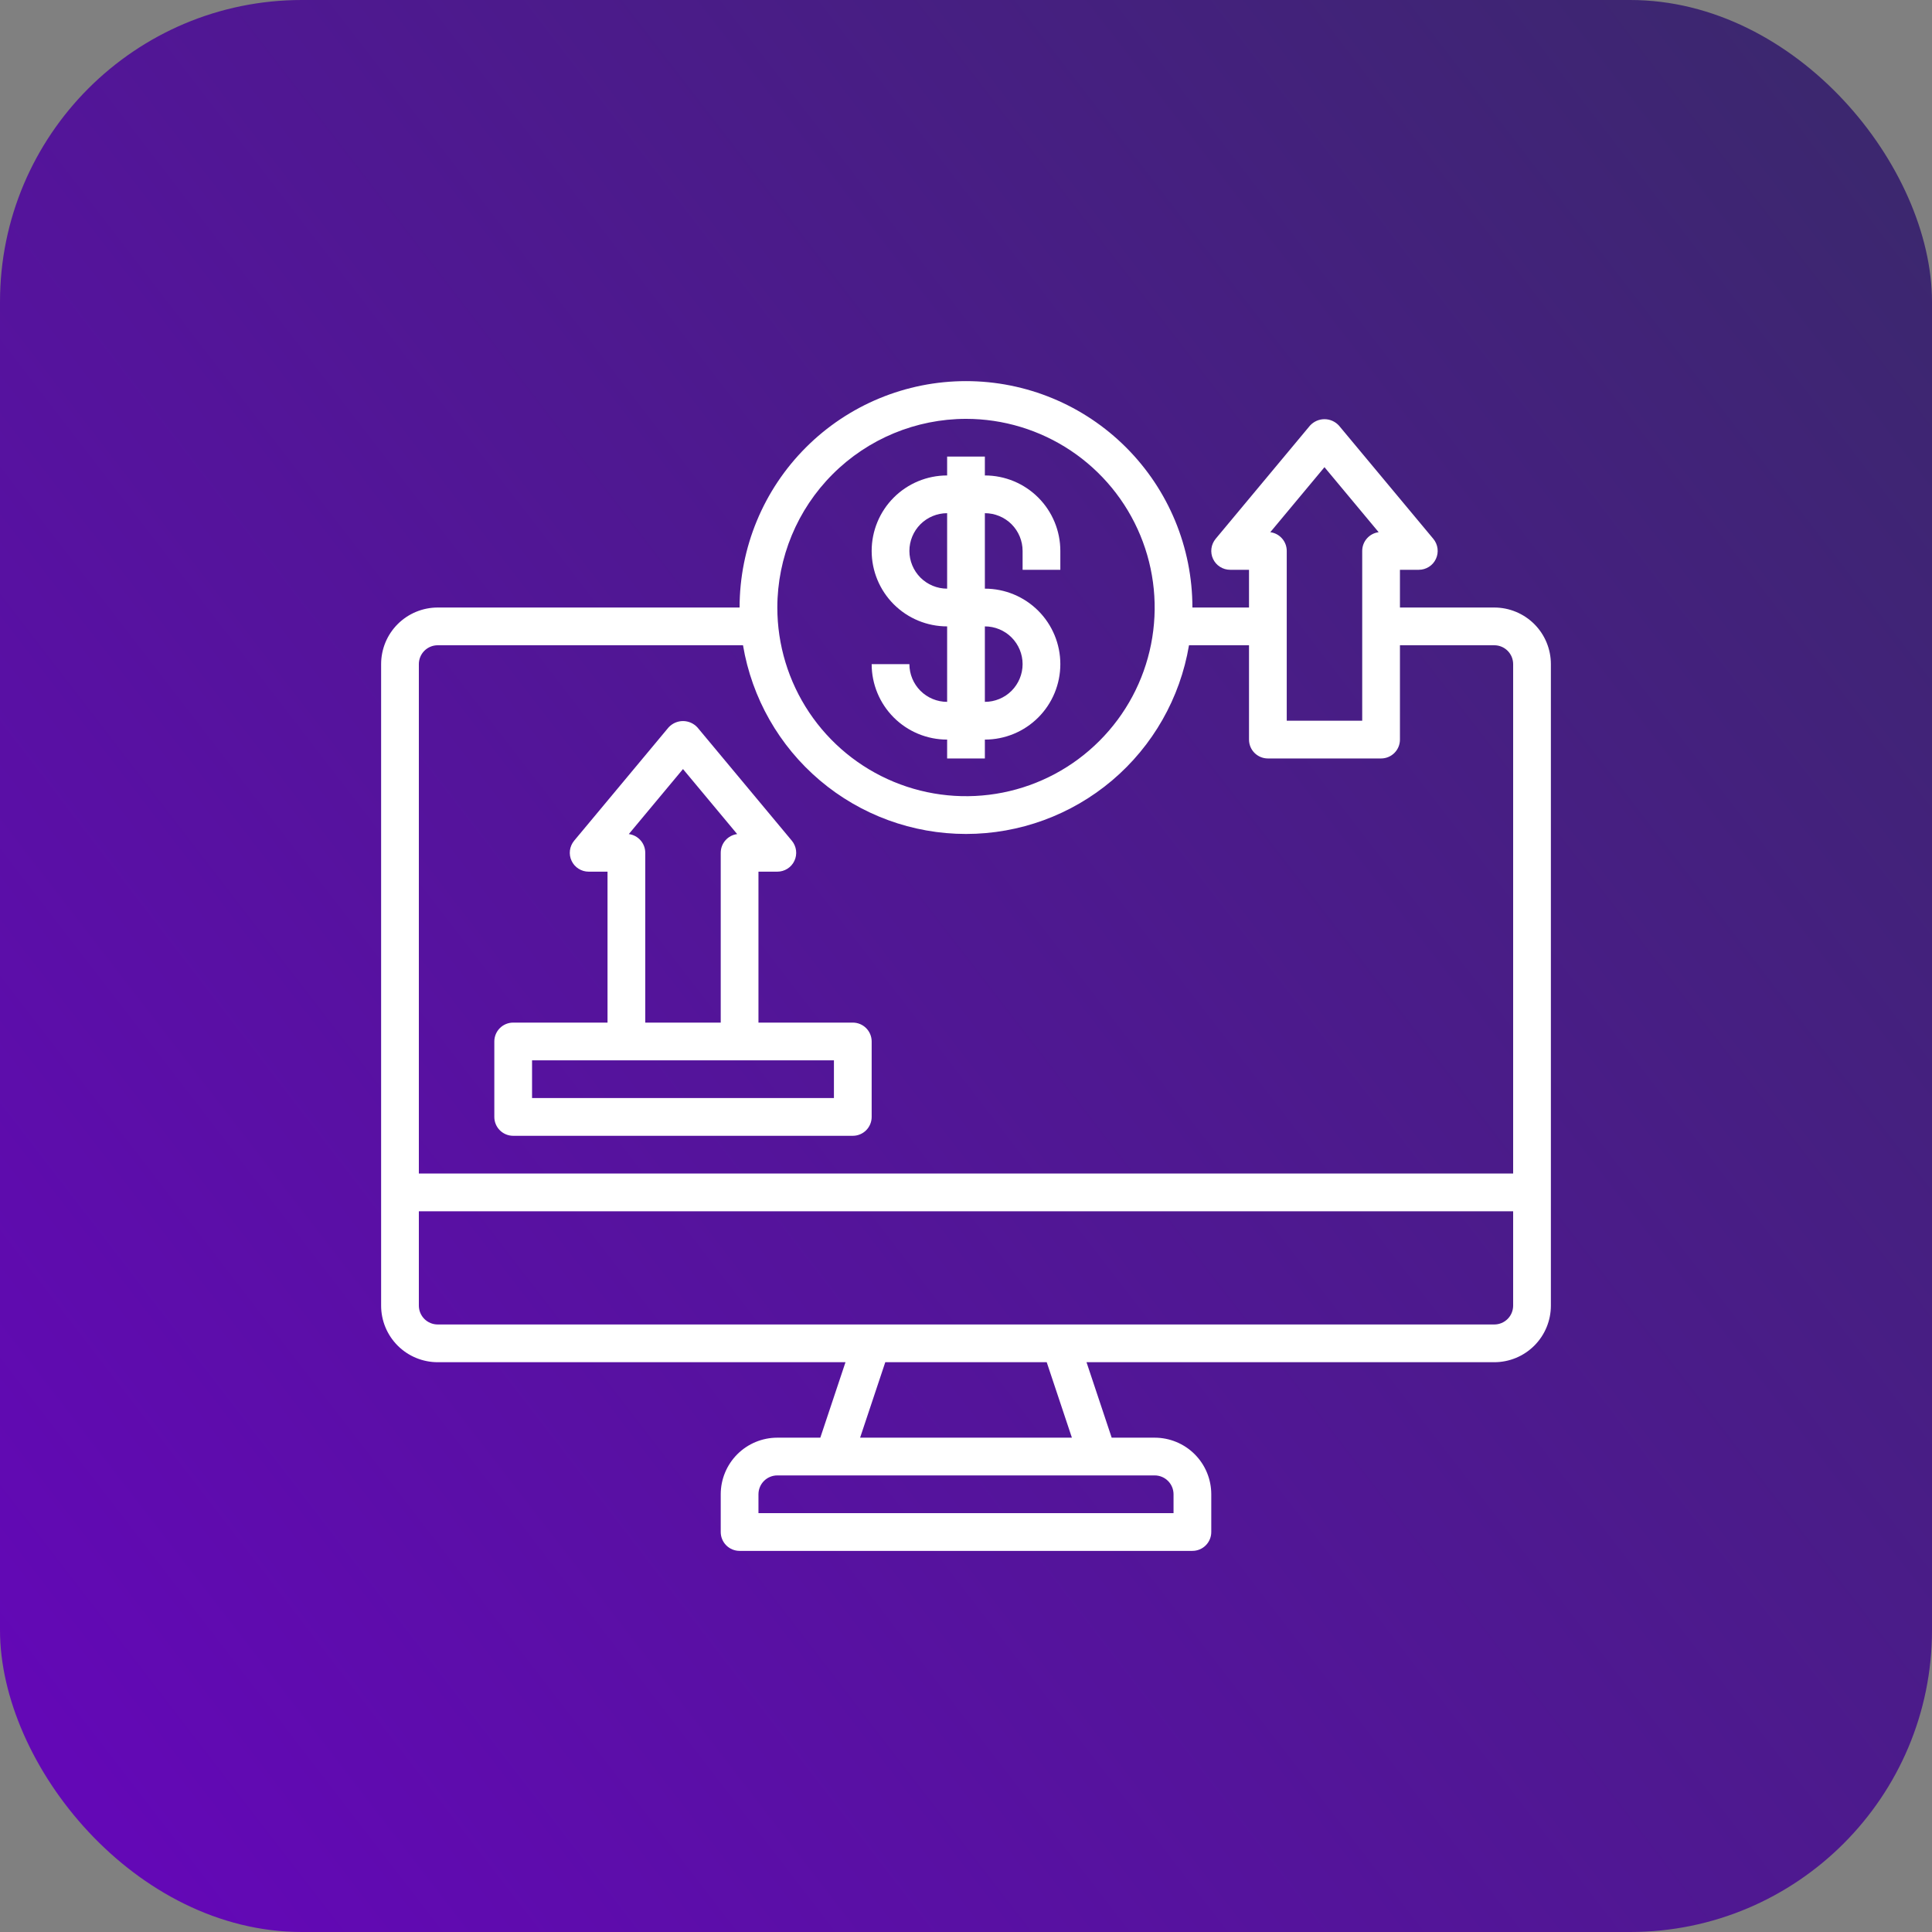 <svg width="64" height="64" viewBox="0 0 64 64" fill="none" xmlns="http://www.w3.org/2000/svg">
<rect x="0" y="0" width="64" height="64" fill="#808080" stroke="none"/>
<rect width="64" height="64" rx="10" fill="url(#paint0_linear_126_329)"/>
<g clip-path="url(#clip0_126_329)">
<path d="M49.5 20.125H46.375V18.875H47C47.119 18.875 47.235 18.841 47.336 18.777C47.436 18.714 47.516 18.623 47.566 18.515C47.617 18.407 47.635 18.288 47.62 18.17C47.605 18.052 47.556 17.941 47.48 17.849L44.355 14.099C44.294 14.032 44.22 13.979 44.138 13.942C44.055 13.905 43.965 13.886 43.875 13.886C43.785 13.886 43.695 13.905 43.612 13.942C43.53 13.979 43.456 14.032 43.395 14.099L40.27 17.849C40.194 17.941 40.145 18.052 40.13 18.17C40.115 18.288 40.133 18.407 40.184 18.515C40.234 18.623 40.314 18.714 40.414 18.777C40.515 18.841 40.631 18.875 40.75 18.875H41.375V20.125H39.5C39.5 18.136 38.71 16.228 37.303 14.822C35.897 13.415 33.989 12.625 32 12.625C30.011 12.625 28.103 13.415 26.697 14.822C25.29 16.228 24.5 18.136 24.5 20.125H14.5C14.003 20.125 13.526 20.323 13.174 20.674C12.822 21.026 12.625 21.503 12.625 22V43.25C12.625 43.747 12.822 44.224 13.174 44.576C13.526 44.928 14.003 45.125 14.5 45.125H28.008L27.174 47.625H25.75C25.253 47.625 24.776 47.822 24.424 48.174C24.073 48.526 23.875 49.003 23.875 49.5V50.75C23.875 50.916 23.941 51.075 24.058 51.192C24.175 51.309 24.334 51.375 24.5 51.375H39.5C39.666 51.375 39.825 51.309 39.942 51.192C40.059 51.075 40.125 50.916 40.125 50.75V49.5C40.125 49.003 39.928 48.526 39.576 48.174C39.224 47.822 38.747 47.625 38.25 47.625H36.826L35.992 45.125H49.5C49.997 45.125 50.474 44.928 50.826 44.576C51.178 44.224 51.375 43.747 51.375 43.25V22C51.375 21.503 51.178 21.026 50.826 20.674C50.474 20.323 49.997 20.125 49.5 20.125ZM43.875 15.476L45.67 17.63C45.519 17.649 45.381 17.723 45.281 17.837C45.18 17.951 45.125 18.098 45.125 18.25V23.875H42.625V18.25C42.625 18.098 42.57 17.951 42.469 17.837C42.369 17.723 42.231 17.649 42.08 17.63L43.875 15.476ZM32 13.875C33.236 13.875 34.444 14.242 35.472 14.928C36.5 15.615 37.301 16.591 37.774 17.733C38.247 18.875 38.371 20.132 38.13 21.344C37.889 22.557 37.294 23.67 36.419 24.544C35.545 25.419 34.432 26.014 33.219 26.255C32.007 26.496 30.75 26.372 29.608 25.899C28.466 25.426 27.49 24.625 26.803 23.597C26.117 22.57 25.75 21.361 25.75 20.125C25.752 18.468 26.411 16.879 27.583 15.708C28.754 14.536 30.343 13.877 32 13.875ZM14.5 21.375H24.613C24.906 23.122 25.809 24.709 27.162 25.854C28.514 26.998 30.228 27.626 32 27.626C33.772 27.626 35.486 26.998 36.839 25.854C38.191 24.709 39.094 23.122 39.387 21.375H41.375V24.5C41.375 24.666 41.441 24.825 41.558 24.942C41.675 25.059 41.834 25.125 42 25.125H45.75C45.916 25.125 46.075 25.059 46.192 24.942C46.309 24.825 46.375 24.666 46.375 24.5V21.375H49.5C49.666 21.375 49.825 21.441 49.942 21.558C50.059 21.675 50.125 21.834 50.125 22V38.875H13.875V22C13.875 21.834 13.941 21.675 14.058 21.558C14.175 21.441 14.334 21.375 14.5 21.375ZM38.875 49.5V50.125H25.125V49.5C25.125 49.334 25.191 49.175 25.308 49.058C25.425 48.941 25.584 48.875 25.75 48.875H38.25C38.416 48.875 38.575 48.941 38.692 49.058C38.809 49.175 38.875 49.334 38.875 49.5ZM35.508 47.625H28.492L29.326 45.125H34.674L35.508 47.625ZM49.5 43.875H14.5C14.334 43.875 14.175 43.809 14.058 43.692C13.941 43.575 13.875 43.416 13.875 43.25V40.125H50.125V43.25C50.125 43.416 50.059 43.575 49.942 43.692C49.825 43.809 49.666 43.875 49.5 43.875Z" fill="white"/>
<path d="M30.125 22H28.875C28.875 22.663 29.138 23.299 29.607 23.768C30.076 24.237 30.712 24.5 31.375 24.5V25.125H32.625V24.5C33.288 24.5 33.924 24.237 34.393 23.768C34.862 23.299 35.125 22.663 35.125 22C35.125 21.337 34.862 20.701 34.393 20.232C33.924 19.763 33.288 19.5 32.625 19.5V17C32.956 17 33.275 17.132 33.509 17.366C33.743 17.601 33.875 17.919 33.875 18.25V18.875H35.125V18.25C35.125 17.587 34.862 16.951 34.393 16.482C33.924 16.013 33.288 15.75 32.625 15.75V15.125H31.375V15.75C30.712 15.75 30.076 16.013 29.607 16.482C29.138 16.951 28.875 17.587 28.875 18.25C28.875 18.913 29.138 19.549 29.607 20.018C30.076 20.487 30.712 20.75 31.375 20.75V23.25C31.044 23.25 30.726 23.118 30.491 22.884C30.257 22.649 30.125 22.331 30.125 22ZM30.125 18.25C30.125 17.919 30.257 17.601 30.491 17.366C30.726 17.132 31.044 17 31.375 17V19.5C31.044 19.5 30.726 19.368 30.491 19.134C30.257 18.899 30.125 18.581 30.125 18.25ZM32.625 20.75C32.956 20.75 33.275 20.882 33.509 21.116C33.743 21.351 33.875 21.669 33.875 22C33.875 22.331 33.743 22.649 33.509 22.884C33.275 23.118 32.956 23.25 32.625 23.25V20.75ZM17 37.625H28.25C28.416 37.625 28.575 37.559 28.692 37.442C28.809 37.325 28.875 37.166 28.875 37V34.5C28.875 34.334 28.809 34.175 28.692 34.058C28.575 33.941 28.416 33.875 28.25 33.875H25.125V28.875H25.75C25.869 28.875 25.985 28.841 26.086 28.777C26.186 28.714 26.266 28.623 26.316 28.515C26.367 28.407 26.385 28.288 26.37 28.17C26.355 28.052 26.306 27.941 26.23 27.849L23.105 24.099C23.044 24.032 22.97 23.979 22.888 23.942C22.805 23.905 22.715 23.886 22.625 23.886C22.535 23.886 22.445 23.905 22.362 23.942C22.28 23.979 22.206 24.032 22.145 24.099L19.02 27.849C18.944 27.941 18.895 28.052 18.88 28.17C18.865 28.288 18.883 28.407 18.934 28.515C18.984 28.623 19.064 28.714 19.164 28.777C19.265 28.841 19.381 28.875 19.5 28.875H20.125V33.875H17C16.834 33.875 16.675 33.941 16.558 34.058C16.441 34.175 16.375 34.334 16.375 34.5V37C16.375 37.166 16.441 37.325 16.558 37.442C16.675 37.559 16.834 37.625 17 37.625ZM20.83 27.63L22.625 25.476L24.42 27.63C24.269 27.649 24.131 27.723 24.031 27.837C23.93 27.951 23.875 28.098 23.875 28.25V33.875H21.375V28.25C21.375 28.098 21.32 27.951 21.219 27.837C21.119 27.723 20.981 27.649 20.83 27.63ZM17.625 35.125H27.625V36.375H17.625V35.125Z" fill="white"/>
</g>
<defs>
<linearGradient id="paint0_linear_126_329" x1="-0.416" y1="71.844" x2="70.953" y2="16.824" gradientUnits="userSpaceOnUse">
<stop stop-color="#6804BF"/>
<stop offset="1" stop-color="#3C276F"/>
</linearGradient>
<clipPath id="clip0_126_329">
<rect width="40" height="40" fill="white" transform="translate(12 12)"/>
</clipPath>
</defs>
</svg>
